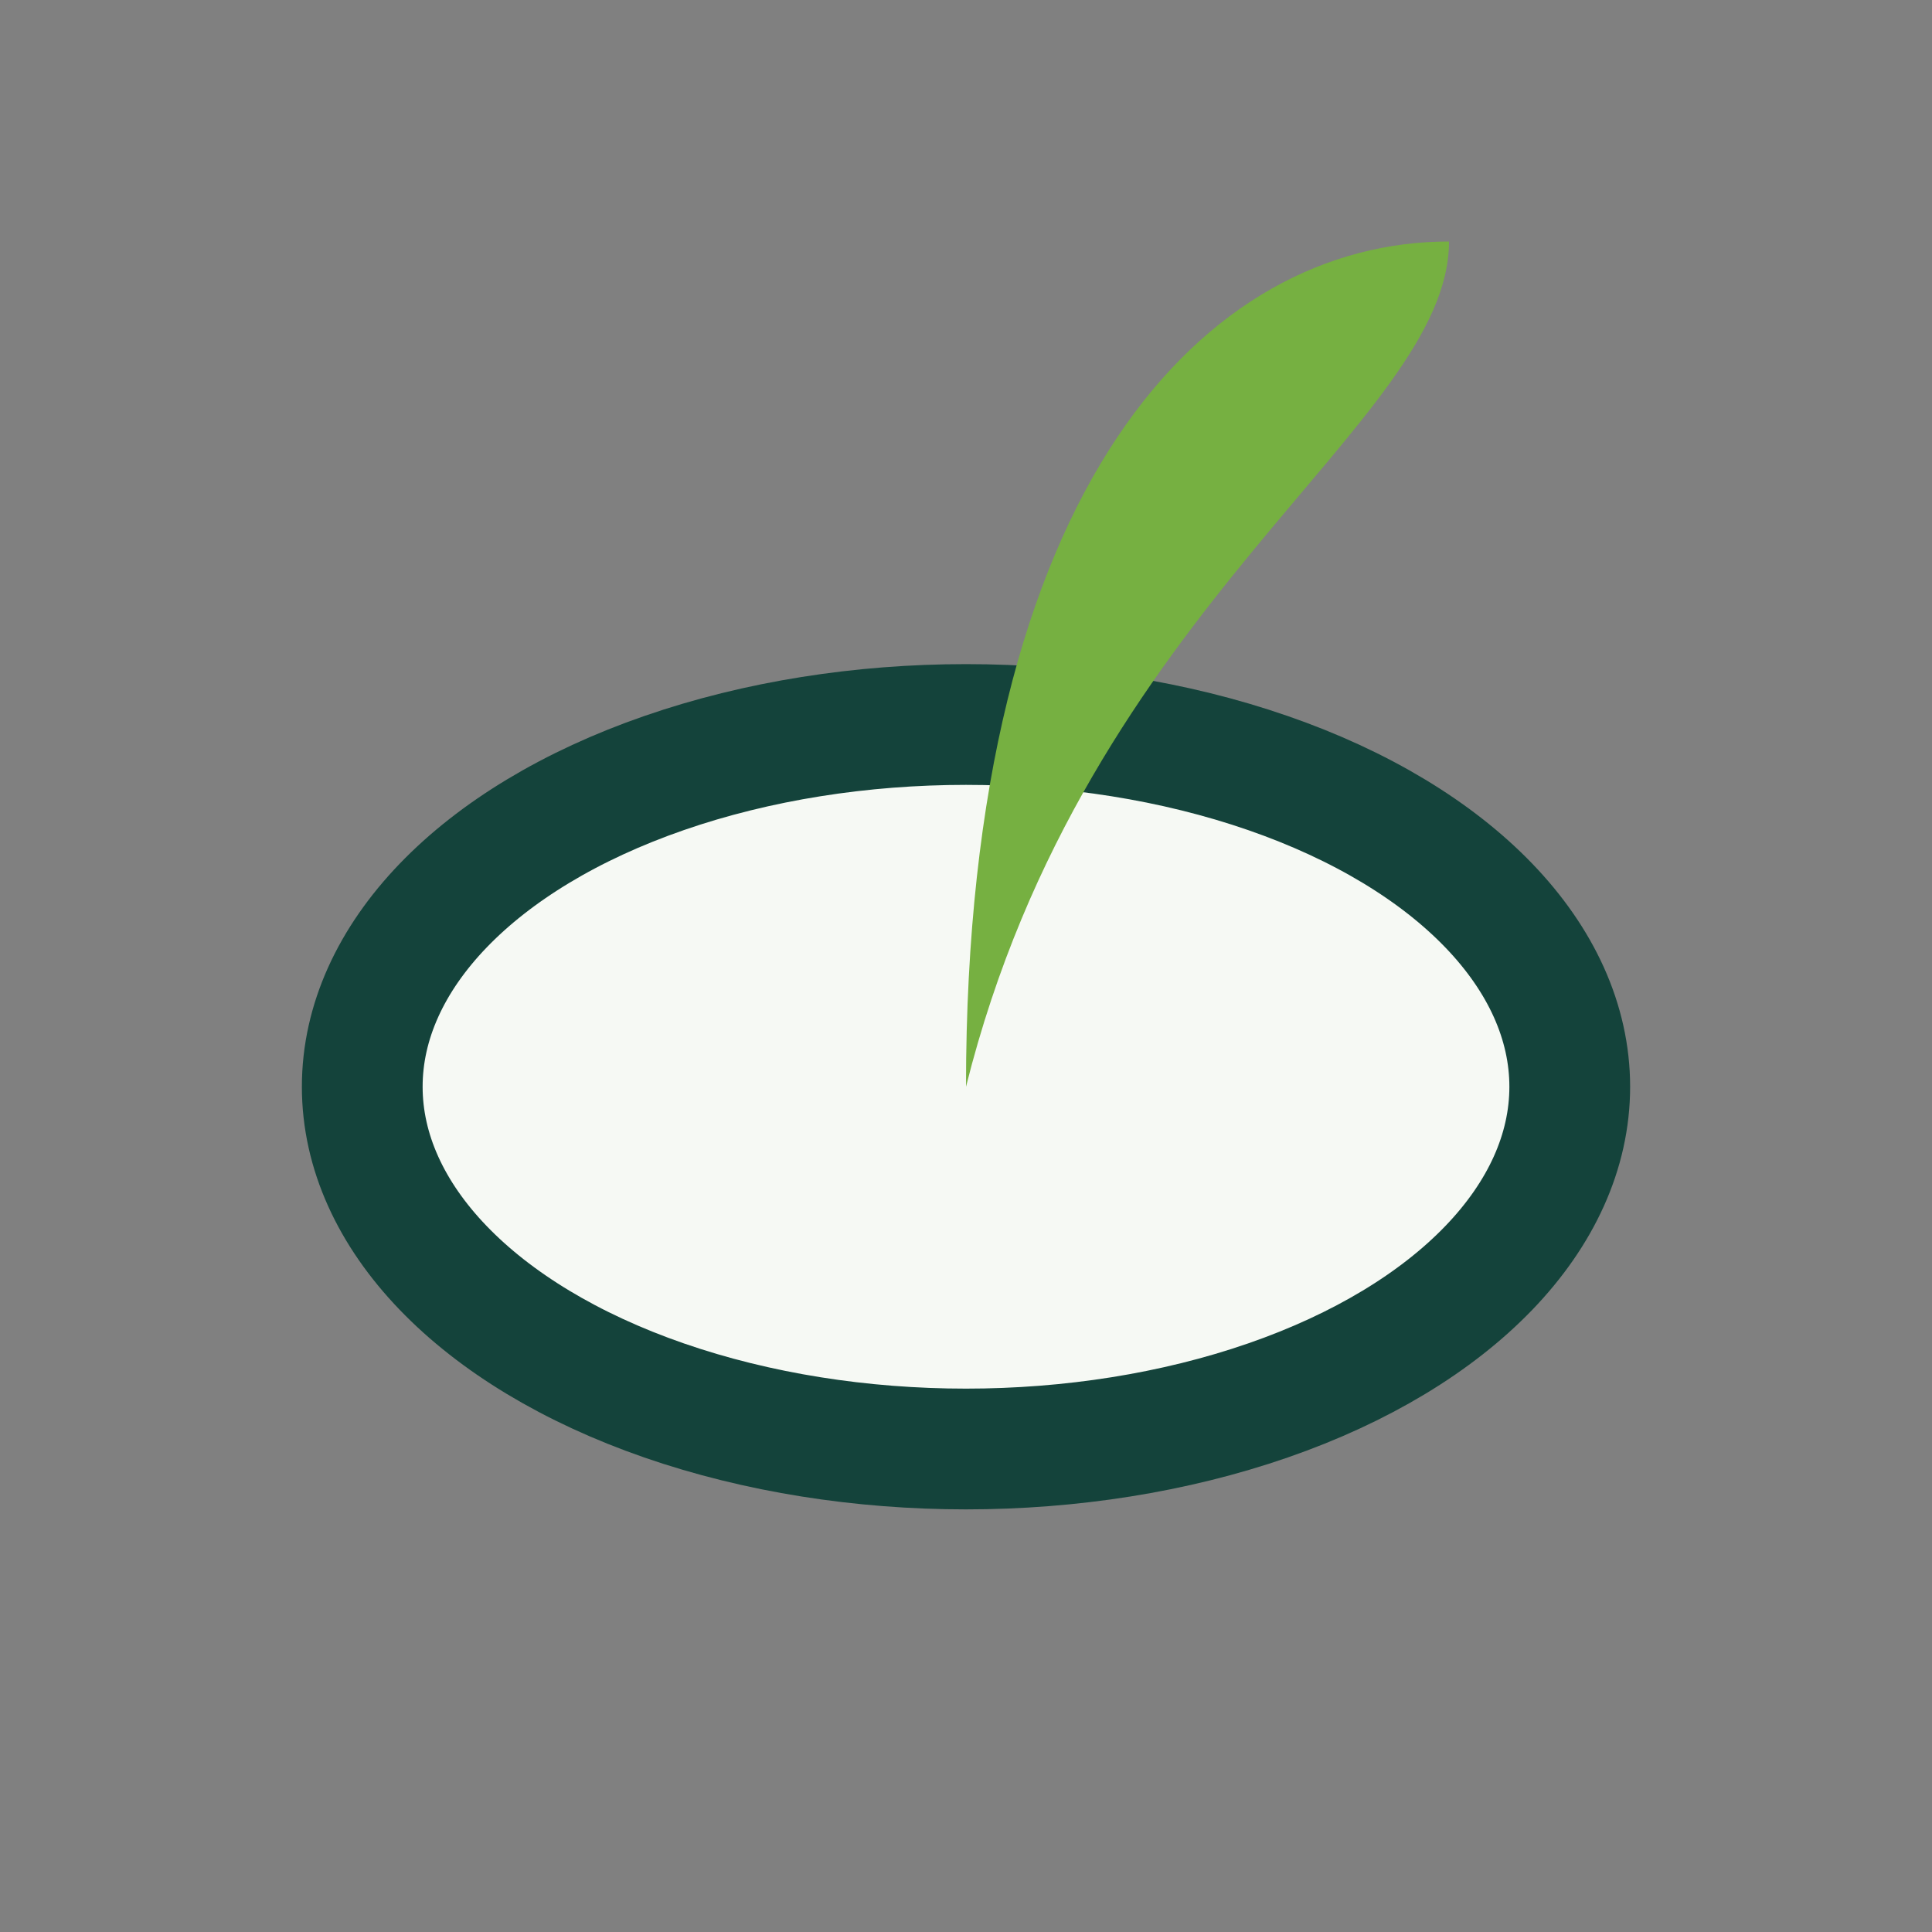 <?xml version="1.0" encoding="UTF-8"?>
<svg xmlns="http://www.w3.org/2000/svg" width="32" height="32" viewBox="0 0 32 32"><rect x="0" y="0" width="32" height="32" fill="#808080" stroke="none"/><ellipse cx="16" cy="18" rx="10" ry="6" fill="#F6F9F4" stroke="#14433B" stroke-width="2"/><path d="M16 18c2-8 8-11 8-14C20 4 16 8 16 18z" fill="#76B041"/></svg>